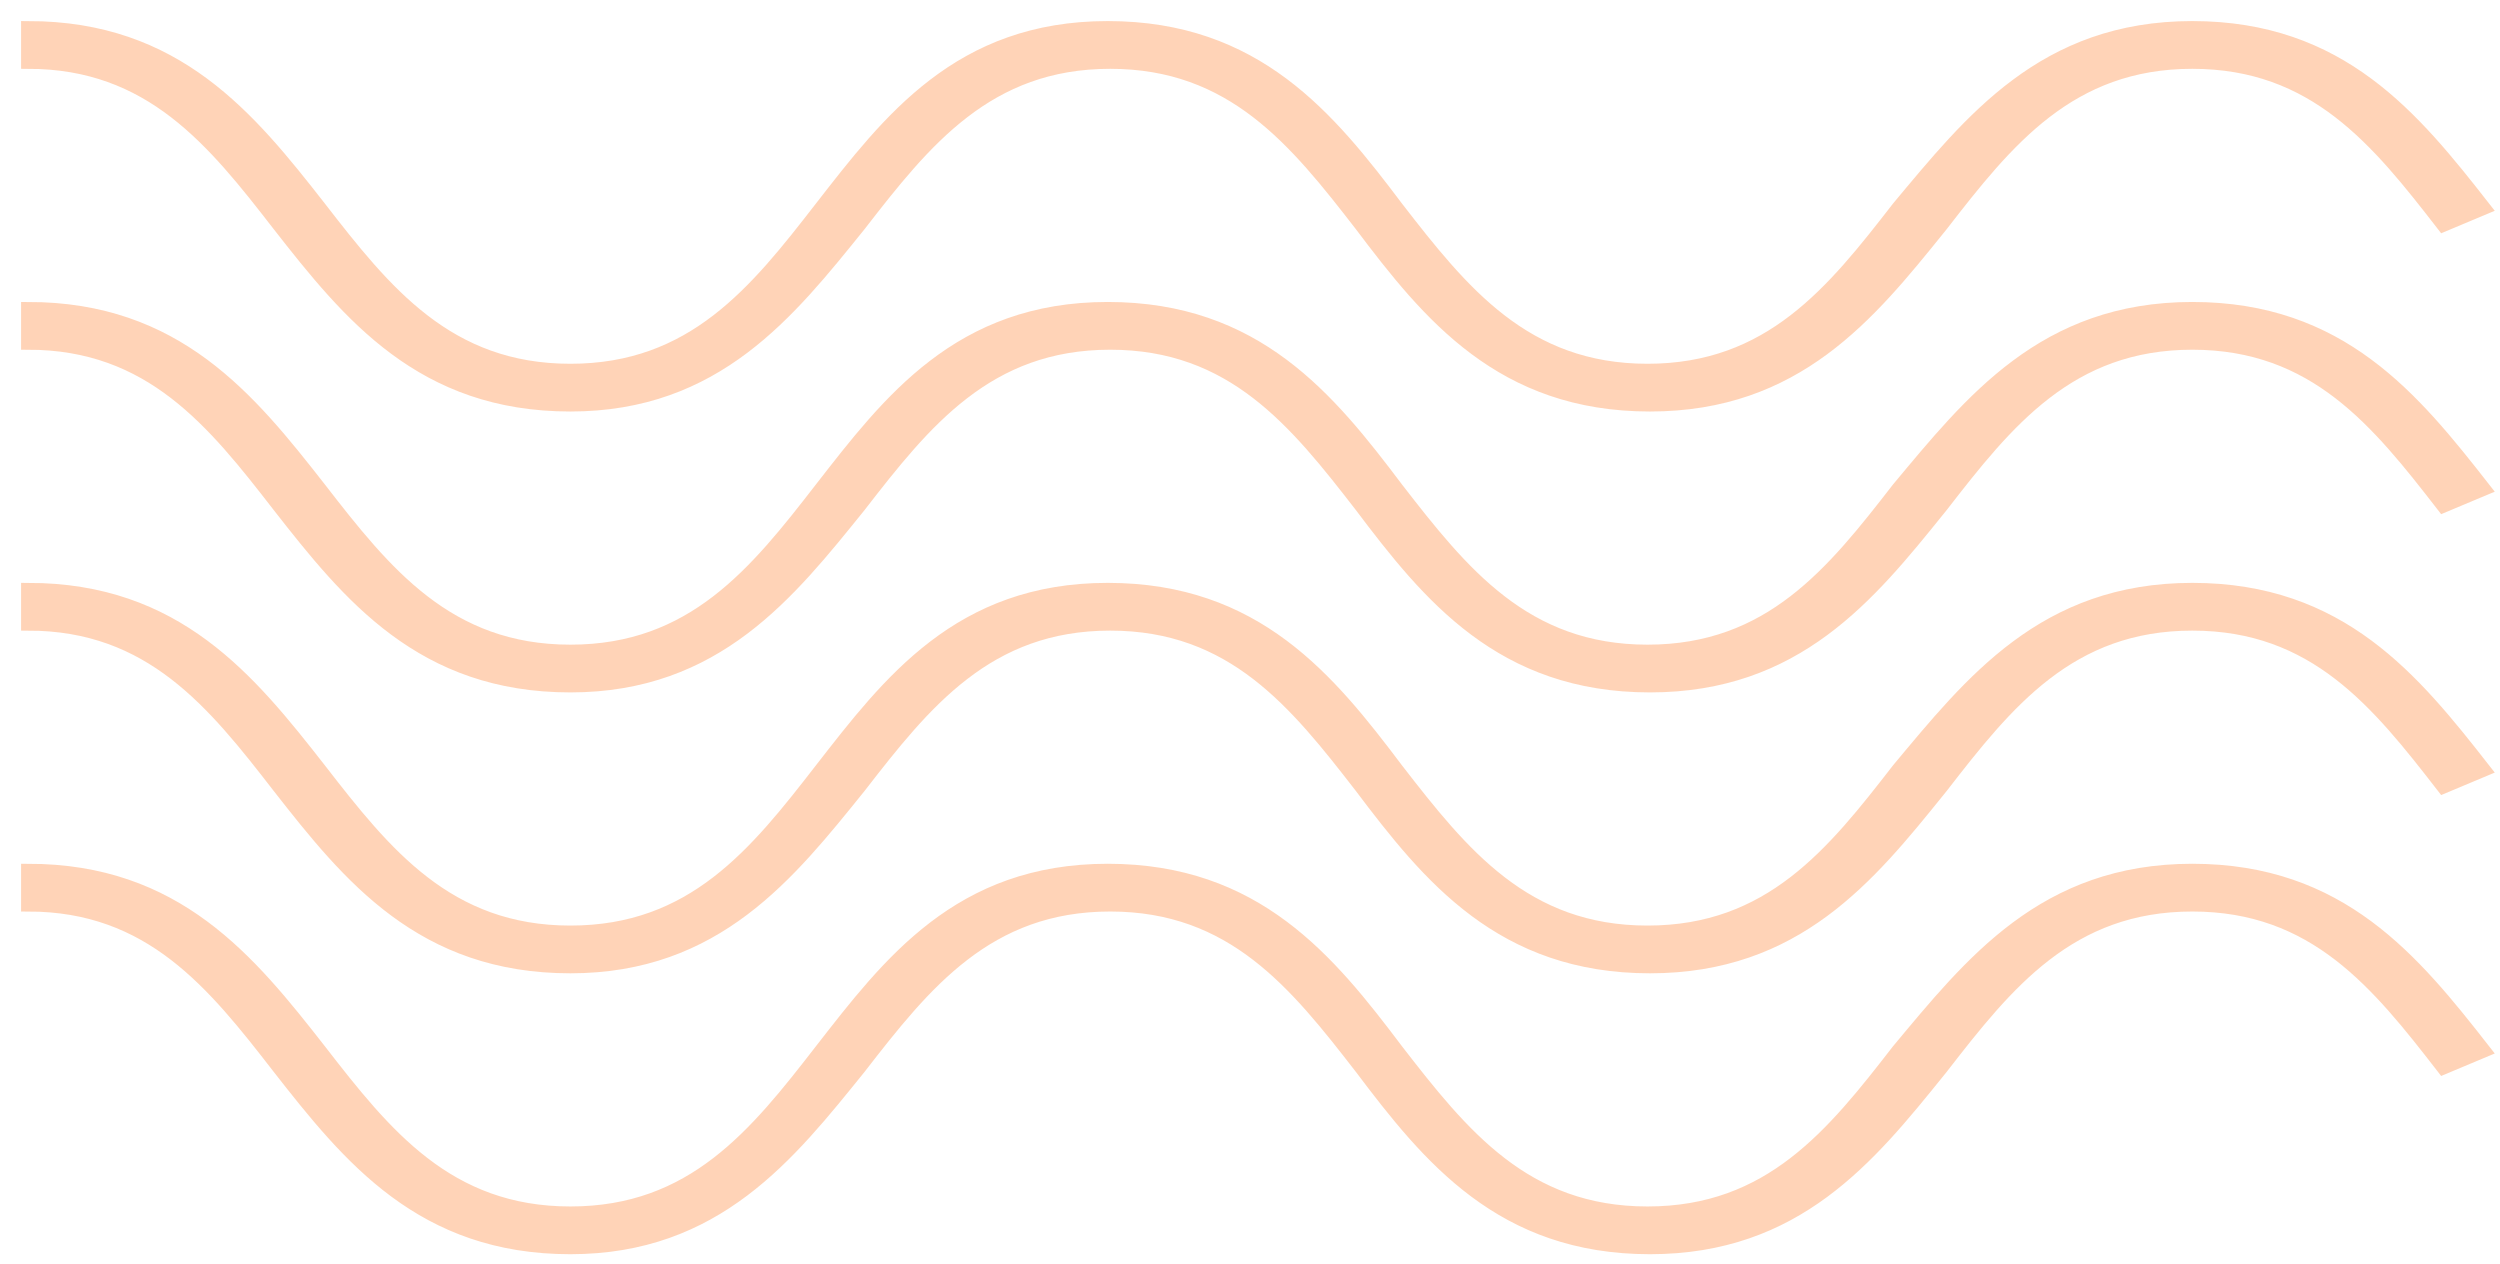 <svg width="89" height="45" viewBox="0 0 89 45" fill="none" xmlns="http://www.w3.org/2000/svg">
<g opacity="0.5">
<path d="M78.047 32.2C82.426 32.2 84.661 35 86.985 38L88.415 37.4C85.912 34.2 83.32 31 78.047 31C72.773 31 70.181 34.3 67.589 37.4C65.265 40.4 63.031 43.2 58.651 43.2C54.271 43.2 52.037 40.4 49.713 37.4C47.3 34.2 44.708 31 39.434 31C34.16 31 31.658 34.3 29.244 37.4C26.921 40.4 24.686 43.2 20.306 43.2C15.927 43.2 13.692 40.4 11.368 37.4C8.866 34.2 6.274 31 1 31V32.2C5.38 32.2 7.614 35 9.938 38C12.441 41.2 15.033 44.4 20.306 44.4C25.491 44.4 28.082 41.1 30.585 38C32.909 35 35.144 32.2 39.523 32.2C43.903 32.2 46.138 35 48.462 38C50.875 41.2 53.467 44.4 58.74 44.4C63.944 44.4 66.537 41.187 69.009 38.124L69.109 38C71.433 35 73.667 32.2 78.047 32.2Z" fill="#FFA870" stroke="#FFA870" stroke-width="0.5"/>
<path d="M78.047 22.2C82.426 22.2 84.661 25 86.985 28L88.415 27.4C85.912 24.2 83.32 21 78.047 21C72.773 21 70.181 24.3 67.589 27.4C65.265 30.4 63.031 33.2 58.651 33.2C54.271 33.2 52.037 30.4 49.713 27.4C47.3 24.2 44.708 21 39.434 21C34.16 21 31.658 24.3 29.244 27.4C26.921 30.4 24.686 33.2 20.306 33.2C15.927 33.2 13.692 30.4 11.368 27.4C8.866 24.2 6.274 21 1 21V22.2C5.38 22.2 7.614 25 9.938 28C12.441 31.2 15.033 34.4 20.306 34.4C25.491 34.4 28.082 31.1 30.585 28C32.909 25 35.144 22.2 39.523 22.2C43.903 22.2 46.138 25 48.462 28C50.875 31.2 53.467 34.4 58.74 34.4C63.944 34.4 66.537 31.187 69.009 28.124L69.109 28C71.433 25 73.667 22.2 78.047 22.2Z" fill="#FFA870" stroke="#FFA870" stroke-width="0.5"/>
<path d="M78.047 12.2C82.426 12.2 84.661 15 86.985 18L88.415 17.4C85.912 14.2 83.32 11 78.047 11C72.773 11 70.181 14.3 67.589 17.4C65.265 20.4 63.031 23.2 58.651 23.2C54.271 23.2 52.037 20.4 49.713 17.4C47.3 14.2 44.708 11 39.434 11C34.16 11 31.658 14.3 29.244 17.4C26.921 20.4 24.686 23.2 20.306 23.2C15.927 23.2 13.692 20.4 11.368 17.4C8.866 14.2 6.274 11 1 11V12.2C5.38 12.2 7.614 15 9.938 18C12.441 21.2 15.033 24.4 20.306 24.4C25.491 24.4 28.082 21.1 30.585 18C32.909 15 35.144 12.2 39.523 12.2C43.903 12.2 46.138 15 48.462 18C50.875 21.2 53.467 24.4 58.74 24.4C63.944 24.4 66.537 21.187 69.009 18.124L69.109 18C71.433 15 73.667 12.2 78.047 12.2Z" fill="#FFA870" stroke="#FFA870" stroke-width="0.5"/>
<path d="M78.047 2.2C82.426 2.2 84.661 5 86.985 8L88.415 7.4C85.912 4.2 83.32 1 78.047 1C72.773 1 70.181 4.3 67.589 7.4C65.265 10.4 63.031 13.2 58.651 13.2C54.271 13.2 52.037 10.4 49.713 7.4C47.3 4.2 44.708 1 39.434 1C34.16 1 31.658 4.3 29.244 7.4C26.921 10.4 24.686 13.2 20.306 13.2C15.927 13.2 13.692 10.4 11.368 7.4C8.866 4.2 6.274 1 1 1V2.2C5.38 2.2 7.614 5 9.938 8C12.441 11.2 15.033 14.4 20.306 14.4C25.491 14.4 28.082 11.1 30.585 8C32.909 5 35.144 2.2 39.523 2.2C43.903 2.2 46.138 5 48.462 8C50.875 11.2 53.467 14.4 58.74 14.4C63.944 14.4 66.537 11.187 69.009 8.124L69.109 8C71.433 5 73.667 2.2 78.047 2.2Z" fill="#FFA870" stroke="#FFA870" stroke-width="0.5"/>
</g>
</svg>
